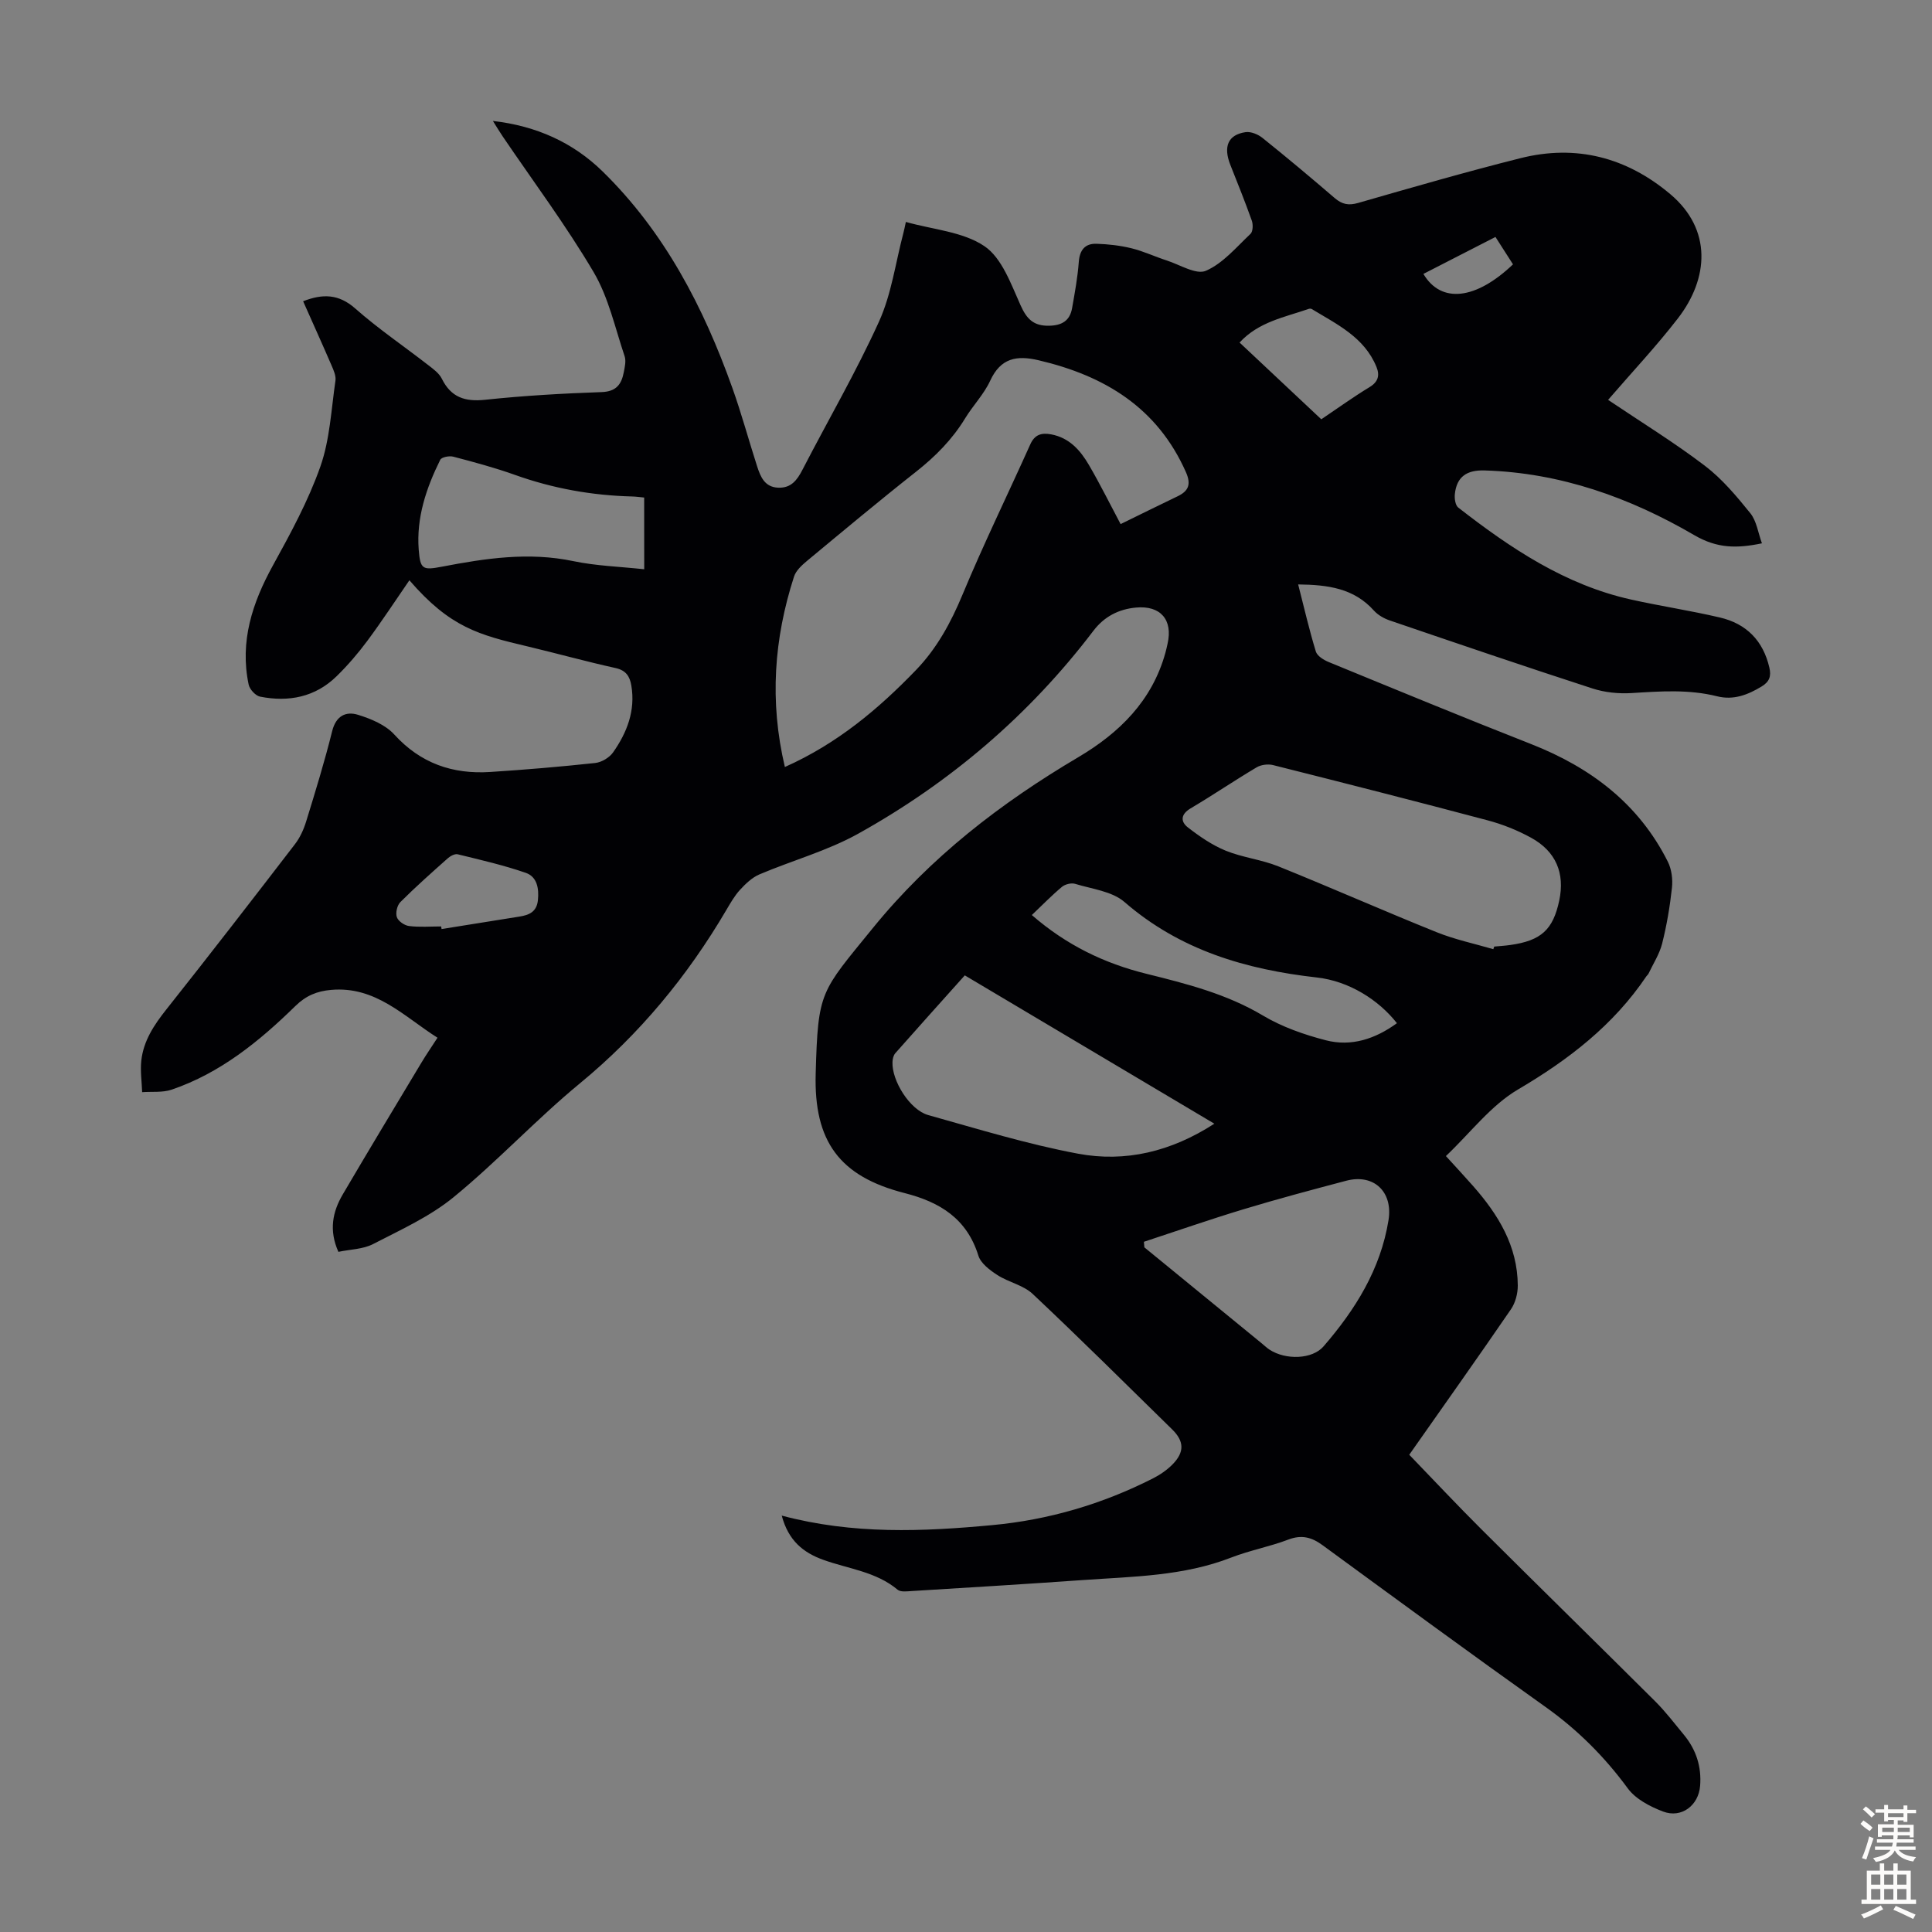 <svg enable-background="new 0 0 400 400" viewBox="0 0 400 400" xmlns="http://www.w3.org/2000/svg"><rect x="0" y="0" width="400" height="400" fill="#808080" stroke="none"/><path d="m161.85 313.79c14.8 3.94 29.21 3.31 43.58 1.97 11.67-1.08 22.81-4.36 33.29-9.68 1.47-.75 2.91-1.74 4.06-2.91 2.48-2.54 2.4-4.78-.09-7.22-9.59-9.4-19.12-18.87-28.9-28.07-1.94-1.82-4.99-2.4-7.3-3.9-1.56-1.01-3.43-2.41-3.93-4.02-2.38-7.66-7.96-11.08-15.25-12.94-13.52-3.45-18.83-10.73-18.43-24.76.48-17.18.98-16.77 11.82-30.1 11.94-14.69 26.46-25.88 42.55-35.39 8.53-5.05 15.26-11.67 18.02-21.57.18-.65.33-1.3.47-1.96 1.11-4.9-1.45-7.93-6.55-7.45-3.57.33-6.57 1.85-8.83 4.83-13.26 17.44-29.63 31.39-48.7 42-6.39 3.55-13.64 5.53-20.42 8.41-1.53.65-2.88 1.95-4.03 3.2-1.12 1.22-1.97 2.72-2.82 4.16-8.05 13.71-17.98 25.74-30.33 35.91-9.04 7.45-17.07 16.13-26.13 23.55-4.93 4.04-10.98 6.77-16.71 9.73-2.08 1.07-4.7 1.08-7.16 1.6-2-4.47-1.2-8.3.9-11.88 5.37-9.15 10.85-18.23 16.31-27.32.97-1.62 2.05-3.18 3.31-5.13-6.97-4.42-12.82-10.74-22.07-9.9-2.88.26-5.16 1.18-7.34 3.32-7.47 7.31-15.54 13.89-25.63 17.33-1.88.64-4.07.37-6.11.52-.08-2.16-.4-4.36-.18-6.49.44-4.12 2.64-7.43 5.2-10.65 8.97-11.31 17.8-22.73 26.6-34.18 1.06-1.37 1.83-3.07 2.34-4.74 1.91-6.19 3.82-12.4 5.38-18.68.79-3.19 2.85-4.17 5.38-3.38 2.68.83 5.66 2.07 7.48 4.07 5.44 5.98 12.09 8.26 19.86 7.76 7.25-.47 14.5-1.08 21.73-1.86 1.32-.14 2.93-1.1 3.7-2.18 2.89-4.11 4.67-8.65 3.79-13.86-.32-1.9-1.1-3.14-3.27-3.62-6.11-1.35-12.14-3.03-18.23-4.48-10.05-2.38-15.99-3.9-24.45-13.69-2.9 4.21-5.68 8.46-8.7 12.53-1.93 2.6-4.06 5.08-6.37 7.34-4.44 4.34-9.94 5.39-15.85 4.22-.94-.19-2.16-1.52-2.36-2.5-1.87-8.92.75-16.91 5.04-24.69 3.65-6.62 7.31-13.36 9.81-20.45 1.97-5.6 2.25-11.81 3.12-17.77.15-1-.38-2.17-.81-3.17-1.9-4.4-3.88-8.77-5.88-13.28 4.03-1.57 7.34-1.54 10.79 1.5 4.77 4.21 10.08 7.81 15.11 11.72 1.05.81 2.25 1.68 2.81 2.81 1.91 3.86 4.77 4.81 8.96 4.37 8-.85 16.05-1.31 24.1-1.59 3.06-.1 4.14-1.61 4.62-4.12.21-1.09.5-2.34.17-3.31-1.98-5.87-3.32-12.16-6.41-17.4-5.73-9.71-12.52-18.8-18.86-28.15-.62-.91-1.17-1.85-2-3.16 9.06 1.04 16.61 4.48 22.73 10.47 12.82 12.55 20.87 28.07 26.83 44.76 1.92 5.36 3.4 10.88 5.15 16.3.7 2.16 1.57 4.3 4.38 4.4 2.65.1 3.89-1.56 5-3.71 5.28-10.23 11.1-20.21 15.85-30.68 2.58-5.69 3.42-12.18 5.04-18.31.17-.63.29-1.28.52-2.32 5.62 1.59 11.82 2.01 16.27 5.02 3.62 2.45 5.5 7.85 7.48 12.24 1.29 2.88 2.72 4.29 5.9 4.23 2.64-.05 4.3-1.03 4.76-3.62.56-3.17 1.15-6.36 1.39-9.57.18-2.5 1.3-3.86 3.69-3.78 2.43.08 4.9.36 7.25.94 2.48.61 4.83 1.73 7.28 2.52 2.72.88 6.09 3.01 8.1 2.13 3.53-1.53 6.3-4.88 9.23-7.64.52-.49.56-1.94.27-2.75-1.38-3.88-2.92-7.7-4.44-11.53-1.5-3.8-.49-6.24 3.15-6.78 1.1-.16 2.58.45 3.5 1.19 5.06 4.06 10.04 8.23 14.96 12.46 1.52 1.3 2.86 1.58 4.84 1.01 11.17-3.21 22.34-6.44 33.61-9.27 11.53-2.9 21.97-.18 31.02 7.44 8.71 7.33 7.96 17.48 1.58 25.73-4.5 5.82-9.57 11.21-14.45 16.87 6.82 4.59 13.66 8.79 20.02 13.63 3.58 2.72 6.58 6.31 9.43 9.84 1.3 1.62 1.6 4.04 2.4 6.23-5.21 1.08-9.26 1.07-14-1.69-13.32-7.77-27.7-12.93-43.43-13.4-3.65-.11-5.77 1.27-6.15 4.9-.1.91.1 2.31.7 2.78 10.82 8.42 22.12 16.01 35.79 19.05 6.11 1.36 12.31 2.29 18.4 3.72 5.47 1.28 8.94 4.79 10.23 10.38.41 1.77.02 2.91-1.59 3.89-2.88 1.75-5.84 2.89-9.23 2.04-5.85-1.47-11.73-1.04-17.66-.67-2.7.17-5.59-.12-8.15-.95-14.02-4.55-27.98-9.31-41.93-14.07-1.21-.41-2.47-1.12-3.31-2.05-4.13-4.62-9.49-5.35-15.69-5.42 1.25 4.89 2.3 9.44 3.66 13.89.28.93 1.64 1.76 2.69 2.19 13.94 5.72 27.87 11.47 41.9 16.98 12.32 4.84 22.26 12.34 28.29 24.35.78 1.56 1.04 3.63.85 5.39-.42 3.88-1.08 7.77-2.03 11.55-.55 2.18-1.85 4.17-2.83 6.24-.09.2-.3.34-.42.52-6.83 10.14-16.1 17.28-26.6 23.46-5.61 3.3-9.84 8.96-14.92 13.78 2.07 2.27 3.86 4.2 5.6 6.17 5.22 5.92 9.24 12.43 9.28 20.63.01 1.65-.49 3.56-1.4 4.9-6.96 10.15-14.08 20.18-21.07 30.14 5.02 5.2 9.89 10.4 14.94 15.43 11.97 11.93 24.05 23.74 36.03 35.67 2.13 2.13 3.97 4.56 5.89 6.88 2.54 3.07 3.68 6.61 3.36 10.58-.32 4.04-3.85 6.76-7.67 5.31-2.68-1.02-5.67-2.57-7.3-4.79-4.82-6.57-10.41-12.15-17.06-16.88-15.49-11.02-30.82-22.27-46.16-33.49-2.25-1.64-4.31-2.19-7.06-1.15-3.85 1.47-7.98 2.23-11.82 3.72-9.9 3.86-20.34 3.93-30.68 4.66-11.83.84-23.66 1.55-35.5 2.28-.97.06-2.28.24-2.9-.28-4.49-3.76-10.22-4.31-15.43-6.2-4.13-1.49-7.19-3.98-8.56-9.14zm.65-154.99c10.89-4.86 19.39-12.03 27.18-20.11 4.3-4.47 7.2-9.8 9.6-15.58 4.37-10.5 9.37-20.73 14.03-31.11.92-2.05 2.33-2.44 4.32-2.07 3.77.7 6.05 3.31 7.82 6.34 2.33 3.99 4.38 8.14 6.56 12.24 3.93-1.92 7.83-3.86 11.76-5.74 2.31-1.1 2.88-2.48 1.77-5-5.92-13.38-16.85-19.98-30.5-23.18-4.54-1.07-7.86-.48-10.03 4.23-1.29 2.8-3.57 5.13-5.2 7.81-2.66 4.36-6.13 7.86-10.13 11.02-7.64 6.02-15.11 12.27-22.6 18.48-1.07.89-2.29 2.01-2.69 3.26-4.13 12.8-5.11 25.78-1.89 39.41zm146.68 37.72c.06-.18.12-.36.18-.54 1.11-.11 2.23-.17 3.33-.33 6.39-.9 8.86-3.16 10.14-9.23 1.19-5.63-.69-10.17-5.86-12.99-2.81-1.54-5.88-2.77-8.98-3.59-14.78-3.93-29.6-7.71-44.43-11.44-1.04-.26-2.48-.07-3.39.47-4.61 2.74-9.05 5.76-13.66 8.49-2.08 1.23-2.12 2.74-.58 3.94 2.42 1.88 5.04 3.68 7.85 4.83 3.49 1.42 7.4 1.83 10.89 3.24 10.96 4.42 21.78 9.21 32.74 13.62 3.79 1.53 7.84 2.38 11.77 3.53zm-109.43 5.42c-4.9 5.48-9.67 10.77-14.39 16.12-.39.44-.56 1.2-.58 1.82-.17 3.87 3.61 9.93 7.39 10.98 10.29 2.88 20.55 6.04 31.03 8 9.79 1.83 19.24-.41 28.22-6.21-17.39-10.33-34.42-20.45-51.67-30.71zm37.08 55.16c.03.38.06.77.1 1.15 8.12 6.64 16.23 13.28 24.35 19.92.52.42 1 .9 1.56 1.26 3.38 2.2 8.87 2.01 11.19-.68 6.58-7.61 11.81-15.96 13.45-26.15.94-5.85-3.05-9.65-8.76-8.14-7.12 1.88-14.24 3.78-21.28 5.91-6.91 2.09-13.74 4.47-20.61 6.73zm-103.46-154.09c-.97-.09-1.72-.2-2.48-.22-8.31-.21-16.37-1.65-24.22-4.45-4.19-1.5-8.51-2.66-12.82-3.79-.82-.22-2.42.09-2.7.64-2.9 5.85-4.97 11.99-4.46 18.62.32 4.08.81 4.28 4.84 3.51 9-1.73 17.97-3.08 27.19-1.14 4.73.99 9.64 1.13 14.66 1.68-.01-5.11-.01-9.77-.01-14.85zm155.85 108.83c-3.8-4.84-9.92-8.71-16.56-9.46-14.72-1.66-28.33-5.64-39.85-15.63-2.57-2.23-6.73-2.69-10.22-3.76-.79-.24-2.07.08-2.72.62-2.12 1.77-4.06 3.77-6.24 5.84 7.2 6.26 15.04 10.01 23.71 12.16 8.34 2.07 16.61 4.16 24.16 8.66 3.95 2.35 8.49 3.94 12.97 5.1 5.33 1.39 10.29-.29 14.75-3.53zm-15.66-125.03c3.5-2.36 6.66-4.64 9.99-6.66 1.83-1.11 2.13-2.47 1.43-4.19-2.51-6.15-8.19-8.82-13.4-11.98-.16-.1-.46-.09-.65-.02-4.97 1.73-10.34 2.66-14.29 6.96 5.68 5.33 11.2 10.52 16.92 15.89zm-182.22 105c.03.18.05.36.08.54 5.37-.86 10.74-1.73 16.12-2.58 2.02-.32 3.58-.98 3.83-3.4.25-2.45-.18-4.85-2.52-5.66-4.59-1.59-9.36-2.68-14.09-3.84-.59-.14-1.51.35-2.04.82-3.34 2.97-6.68 5.93-9.83 9.08-.67.67-1.03 2.23-.73 3.11.28.83 1.57 1.72 2.51 1.84 2.19.28 4.44.09 6.67.09zm218.28-142.75c-2.7 1.38-5.17 2.65-7.63 3.91-2.43 1.24-4.85 2.49-7.29 3.74 3.68 6.22 10.89 5.33 18.55-1.98-1.12-1.75-2.25-3.53-3.63-5.67z" fill="#010104"/><g fill="#fcfbfa"><path d="m385.2 377.6.6-.7c.6.4 1.3.9 1.9 1.5l-.6.7c-.8-.5-1.4-1-1.9-1.5zm.3 7.1c.6-1.4 1.1-2.9 1.5-4.5.3.1.6.3.9.4-.5 1.4-1 2.9-1.5 4.4zm.2-10.1.6-.6c.7.5 1.3 1.1 1.9 1.6l-.7.7c-.6-.6-1.2-1.2-1.8-1.7zm8.4-.8h.8v.9h1.8v.7h-1.8v1.8h-.8v-.3h-1.2v.9h3.3v2.6h-.8v-.4h-2.5c0 .3 0 .6-.1.8h3.4v.7h-3.5c0 .3-.1.6-.1.8h4v.7h-3.5c.7.9 1.9 1.3 3.6 1.5-.2.2-.4.5-.6.9-1.9-.3-3.2-1.1-3.8-2.3-.5 1.1-1.8 2-3.9 2.4-.2-.3-.4-.5-.6-.8 1.9-.4 3.1-.9 3.6-1.7h-3.2v-.7h3.5c.1-.2.1-.5.2-.8h-3.3v-.7h3.4c0-.2 0-.5 0-.8h-2.4v.3h-.8v-2.6h3.3v-.9h-1.2v.3h-.8v-1.8h-1.8v-.7h1.8v-.9h.8v.9h3.2zm-4.4 5.5h2.4c0-.3 0-.6 0-.9h-2.4zm1.2-3.1h3.2v-.8h-3.2zm4.4 2.2h-2.4v.9h2.5v-.9z"/><path d="m389.2 385.8h.9v1.5h1.9v-1.5h.9v1.5h2.7v6h1.1v.9h-11.3v-.9h1.1v-6h2.7zm.2 8.7.5.8c-1.2.6-2.5 1.3-4 1.9-.2-.3-.3-.6-.6-.8 1.6-.6 3-1.3 4.1-1.9zm-2-4.3h1.9v-2.1h-1.9zm0 3.1h1.9v-2.2h-1.9zm2.7-3.1h1.9v-2.1h-1.9zm0 3.1h1.9v-2.2h-1.9zm2.4 1.3c1.4.6 2.7 1.2 4.1 1.8l-.5.9c-1.5-.7-2.8-1.4-4.1-1.9zm2.2-6.5h-1.9v2.1h1.9zm-1.9 5.2h1.9v-2.2h-1.9z"/></g></svg>